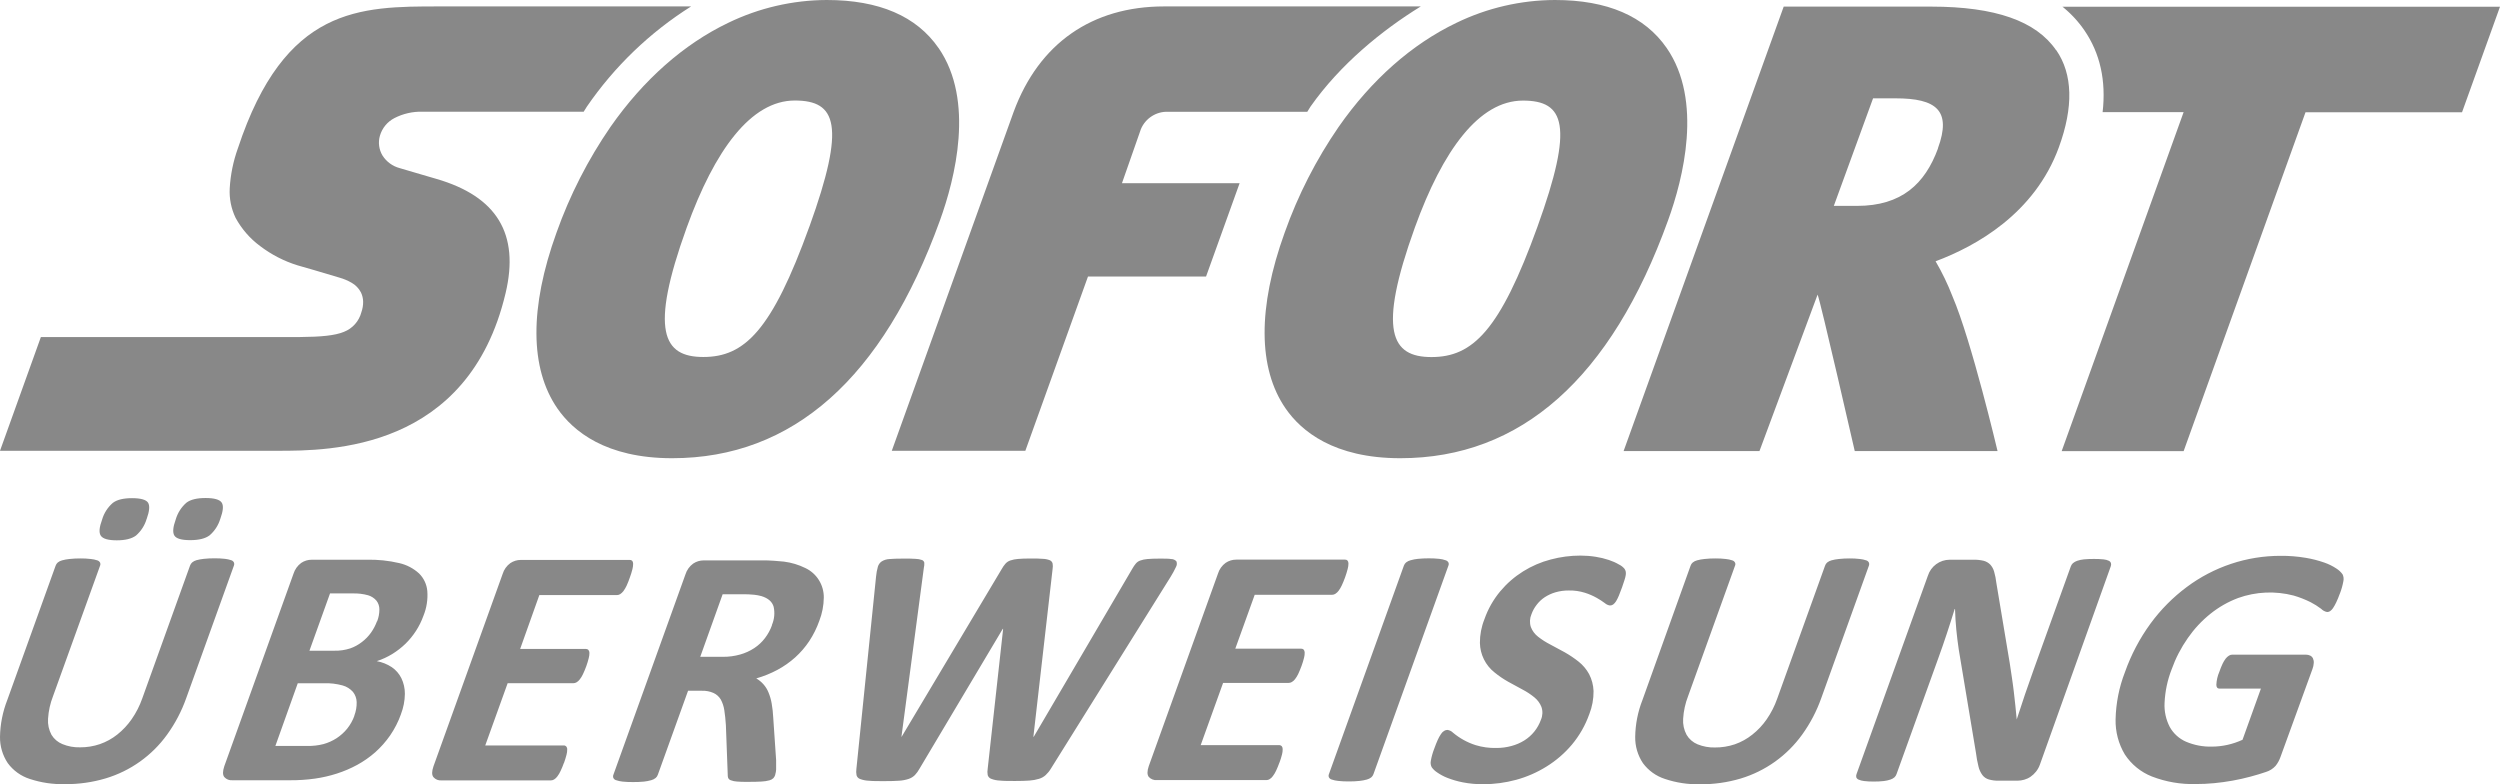 <svg width="102" height="32" viewBox="0 0 102 32" fill="none" xmlns="http://www.w3.org/2000/svg">
<path d="M79.071 6.054C78.54 7.504 77.583 8.4 75.768 8.4H74.82L76.421 4.012H77.335C79.009 4.012 79.633 4.508 79.066 6.054M83.889 2.048C83.071 0.857 81.407 0.272 78.802 0.27H72.775L66.243 18.404H71.786L74.158 12.02C74.274 12.282 75.674 18.404 75.674 18.404H81.5C81.5 18.404 80.44 13.906 79.66 12.088C79.469 11.595 79.239 11.117 78.972 10.66C80.625 10.043 83.01 8.714 83.998 6.02C84.605 4.364 84.57 3.028 83.896 2.047M28.197 0.262H17.922C16.302 0.262 14.728 0.262 13.318 0.985C11.909 1.709 10.662 3.156 9.705 6.054C9.517 6.577 9.405 7.124 9.373 7.679C9.349 8.097 9.432 8.513 9.613 8.89C9.859 9.342 10.201 9.736 10.615 10.041C11.074 10.39 11.591 10.656 12.141 10.826L12.819 11.021C13.167 11.123 13.516 11.227 13.864 11.332C14.032 11.38 14.194 11.448 14.345 11.536C14.507 11.627 14.639 11.764 14.725 11.928C14.782 12.045 14.813 12.173 14.816 12.303C14.819 12.45 14.794 12.597 14.745 12.736C14.698 12.916 14.61 13.084 14.486 13.223C14.363 13.363 14.207 13.471 14.034 13.539C13.655 13.694 13.096 13.743 12.249 13.751H1.668L0 18.392H11.319C12.384 18.392 14.332 18.392 16.203 17.587C18.073 16.782 19.868 15.175 20.628 11.96C20.915 10.751 20.827 9.766 20.358 8.992C19.889 8.217 19.039 7.657 17.803 7.298L17.201 7.122L16.31 6.86C16.019 6.783 15.768 6.6 15.607 6.347C15.534 6.226 15.487 6.091 15.469 5.951C15.451 5.811 15.462 5.668 15.502 5.533C15.547 5.381 15.622 5.239 15.723 5.116C15.824 4.994 15.948 4.893 16.089 4.82C16.443 4.637 16.837 4.547 17.235 4.558H23.814C23.86 4.49 23.902 4.417 23.945 4.349C25.07 2.711 26.517 1.32 28.197 0.262Z" fill="#888888"/>
<path d="M33.024 9.242C31.489 13.495 30.373 14.565 28.696 14.565C27.062 14.565 26.488 13.518 28.018 9.284C29.16 6.123 30.64 4.101 32.428 4.101C34.126 4.101 34.518 5.101 33.026 9.24M38.295 1.963C37.399 0.661 35.866 0 33.734 0C32.342 0.005 30.968 0.323 29.715 0.93C27.9 1.799 26.257 3.249 24.91 5.174C23.99 6.511 23.248 7.963 22.705 9.493C21.601 12.55 21.614 15.031 22.743 16.666C23.383 17.59 24.712 18.693 27.413 18.695H27.424C32.347 18.695 36.023 15.43 38.351 8.99C38.965 7.289 39.776 4.107 38.295 1.96M57.968 0.262H47.495C44.568 0.262 42.389 1.76 41.356 4.566L36.385 18.392H41.834L44.39 11.282H49.207L50.576 7.475H45.776L46.548 5.27C46.639 5.052 46.794 4.868 46.993 4.741C47.191 4.614 47.423 4.551 47.659 4.561H53.337C53.384 4.493 53.426 4.418 53.468 4.35C54.674 2.634 56.375 1.242 57.968 0.262ZM62.731 9.244C61.196 13.497 60.082 14.568 58.403 14.568C56.768 14.568 56.197 13.521 57.725 9.286C58.866 6.126 60.347 4.104 62.136 4.104C63.834 4.104 64.226 5.104 62.731 9.243M68.004 1.963C67.106 0.661 65.578 0 63.441 0C62.049 0.005 60.677 0.323 59.425 0.93C57.609 1.799 55.963 3.249 54.619 5.174C53.698 6.511 52.956 7.963 52.414 9.493C51.31 12.55 51.323 15.031 52.453 16.666C53.092 17.59 54.42 18.693 57.124 18.695H57.131C62.056 18.695 65.733 15.43 68.057 8.99C68.674 7.289 69.484 4.107 68.002 1.96" fill="#888888"/>
<path d="M84.142 0.269C84.488 0.545 84.791 0.871 85.042 1.236C85.686 2.176 85.933 3.293 85.787 4.574H89.092L84.116 18.407H89.092L94.065 4.58H100.451L102 0.274H84.142V0.269Z" fill="#888888"/>
<path d="M8.99 21.162C8.912 21.426 8.76 21.663 8.551 21.843C8.377 21.973 8.113 22.038 7.76 22.038C7.407 22.038 7.192 21.976 7.114 21.85C7.037 21.724 7.057 21.506 7.169 21.196C7.246 20.93 7.397 20.692 7.606 20.51C7.778 20.379 8.041 20.319 8.389 20.319C8.738 20.319 8.958 20.38 9.043 20.503C9.128 20.626 9.105 20.848 8.989 21.168M5.984 21.168C5.908 21.432 5.757 21.669 5.549 21.85C5.375 21.98 5.114 22.045 4.766 22.045C4.412 22.045 4.197 21.982 4.113 21.857C4.028 21.731 4.051 21.512 4.165 21.202C4.242 20.936 4.394 20.698 4.604 20.517C4.777 20.386 5.04 20.325 5.388 20.325C5.735 20.325 5.964 20.387 6.041 20.51C6.118 20.633 6.099 20.854 5.984 21.175M7.594 28.494C7.407 29.02 7.147 29.516 6.821 29.968C6.205 30.826 5.322 31.455 4.311 31.758C3.771 31.919 3.209 31.998 2.646 31.993C2.16 32.005 1.676 31.933 1.215 31.781C0.856 31.666 0.542 31.441 0.318 31.137C0.106 30.82 -0.005 30.445 0 30.063C0.009 29.548 0.11 29.038 0.298 28.558L2.268 23.083C2.285 23.033 2.315 22.988 2.354 22.952C2.407 22.909 2.468 22.878 2.534 22.862C2.632 22.835 2.732 22.817 2.832 22.807C2.981 22.791 3.131 22.783 3.28 22.784C3.423 22.783 3.565 22.79 3.706 22.807C3.795 22.815 3.883 22.834 3.968 22.862C4.016 22.876 4.057 22.908 4.082 22.952C4.091 22.973 4.096 22.995 4.096 23.017C4.096 23.04 4.091 23.062 4.082 23.083L2.166 28.397C2.049 28.694 1.98 29.008 1.96 29.326C1.944 29.553 1.993 29.78 2.101 29.981C2.205 30.152 2.362 30.285 2.548 30.36C2.775 30.453 3.02 30.498 3.266 30.491C3.541 30.493 3.815 30.449 4.076 30.36C4.333 30.271 4.574 30.138 4.787 29.968C5.012 29.789 5.209 29.578 5.373 29.342C5.554 29.081 5.699 28.796 5.804 28.497L7.753 23.078C7.771 23.027 7.8 22.983 7.84 22.947C7.891 22.904 7.951 22.874 8.016 22.856C8.114 22.83 8.214 22.811 8.315 22.801C8.462 22.785 8.61 22.778 8.758 22.779C8.899 22.778 9.041 22.785 9.181 22.801C9.266 22.81 9.351 22.829 9.432 22.856C9.456 22.863 9.478 22.874 9.497 22.89C9.516 22.905 9.532 22.925 9.543 22.947C9.552 22.967 9.556 22.99 9.556 23.012C9.556 23.035 9.552 23.057 9.543 23.078L7.594 28.494ZM15.387 25.353C15.447 25.198 15.479 25.033 15.479 24.866C15.481 24.737 15.439 24.61 15.36 24.508C15.271 24.404 15.154 24.328 15.023 24.288C14.814 24.23 14.596 24.204 14.379 24.212H13.465L12.625 26.549H13.634C13.856 26.555 14.077 26.523 14.288 26.455C14.461 26.395 14.623 26.306 14.768 26.193C14.91 26.085 15.035 25.956 15.138 25.811C15.239 25.668 15.321 25.512 15.381 25.348M14.455 29.202C14.524 29.024 14.557 28.833 14.552 28.642C14.547 28.491 14.494 28.346 14.4 28.228C14.288 28.103 14.143 28.012 13.982 27.967C13.731 27.898 13.471 27.867 13.211 27.876H12.149L11.235 30.435H12.541C12.761 30.439 12.981 30.414 13.194 30.36C13.383 30.308 13.562 30.228 13.727 30.123C13.892 30.016 14.039 29.884 14.164 29.731C14.292 29.571 14.393 29.391 14.461 29.198M16.361 29.135C16.252 29.444 16.102 29.736 15.917 30.006C15.742 30.258 15.537 30.489 15.308 30.694C15.082 30.892 14.836 31.064 14.572 31.208C14.307 31.352 14.028 31.471 13.74 31.563C13.448 31.657 13.148 31.725 12.844 31.768C12.514 31.814 12.181 31.836 11.847 31.834H9.485C9.423 31.84 9.361 31.832 9.302 31.809C9.244 31.786 9.192 31.75 9.151 31.703C9.081 31.614 9.083 31.467 9.151 31.262L11.974 23.41C12.029 23.233 12.139 23.078 12.288 22.968C12.415 22.882 12.564 22.836 12.717 22.837H14.958C15.407 22.826 15.855 22.872 16.293 22.975C16.593 23.044 16.87 23.189 17.098 23.397C17.29 23.587 17.41 23.84 17.434 24.11C17.461 24.456 17.407 24.804 17.276 25.125C17.198 25.342 17.096 25.549 16.971 25.742C16.848 25.932 16.705 26.107 16.544 26.265C16.379 26.424 16.198 26.564 16.004 26.684C15.806 26.805 15.594 26.902 15.373 26.975C15.591 27.015 15.798 27.098 15.983 27.219C16.15 27.333 16.285 27.487 16.375 27.668C16.472 27.869 16.521 28.089 16.519 28.312C16.515 28.596 16.46 28.876 16.358 29.14M23.009 31.123C22.968 31.238 22.922 31.35 22.87 31.459C22.835 31.537 22.791 31.61 22.74 31.678C22.705 31.727 22.66 31.769 22.609 31.801C22.57 31.826 22.525 31.84 22.478 31.84H18.017C17.956 31.846 17.893 31.837 17.836 31.815C17.778 31.792 17.726 31.756 17.685 31.709C17.613 31.619 17.615 31.473 17.685 31.268L20.508 23.416C20.562 23.239 20.672 23.084 20.822 22.975C20.949 22.89 21.099 22.844 21.253 22.845H25.695C25.712 22.844 25.73 22.846 25.747 22.852C25.763 22.858 25.778 22.868 25.791 22.88C25.819 22.914 25.833 22.957 25.832 23C25.832 23.075 25.822 23.15 25.803 23.223C25.774 23.34 25.738 23.454 25.696 23.567C25.658 23.679 25.614 23.79 25.565 23.898C25.529 23.975 25.485 24.049 25.435 24.118C25.398 24.166 25.354 24.207 25.304 24.24C25.265 24.265 25.22 24.279 25.173 24.279H22.005L21.222 26.477H23.906C23.924 26.477 23.942 26.48 23.96 26.486C23.977 26.493 23.992 26.503 24.005 26.515C24.033 26.548 24.048 26.59 24.049 26.633C24.049 26.706 24.04 26.779 24.021 26.849C23.994 26.961 23.96 27.071 23.921 27.179C23.88 27.292 23.834 27.404 23.782 27.512C23.747 27.588 23.703 27.659 23.651 27.724C23.616 27.771 23.572 27.81 23.521 27.84C23.481 27.863 23.436 27.875 23.39 27.875H20.712L19.798 30.414H23.001C23.019 30.413 23.038 30.416 23.055 30.423C23.072 30.429 23.088 30.439 23.101 30.452C23.129 30.486 23.144 30.529 23.142 30.573C23.143 30.648 23.134 30.722 23.114 30.793C23.085 30.907 23.05 31.02 23.01 31.131M31.492 25.504C31.595 25.267 31.62 25.004 31.564 24.753C31.504 24.548 31.338 24.404 31.065 24.321C30.969 24.295 30.871 24.277 30.772 24.266C30.614 24.25 30.455 24.243 30.295 24.245H29.484L28.57 26.798H29.492C29.731 26.801 29.969 26.769 30.199 26.704C30.403 26.647 30.598 26.559 30.775 26.442C30.942 26.332 31.09 26.194 31.211 26.034C31.333 25.875 31.429 25.698 31.497 25.51M31.628 31.619C31.612 31.667 31.587 31.712 31.553 31.75C31.508 31.793 31.452 31.823 31.392 31.838C31.287 31.866 31.18 31.882 31.071 31.887C30.941 31.895 30.753 31.9 30.523 31.9C30.331 31.9 30.178 31.9 30.067 31.887C29.98 31.883 29.895 31.865 29.815 31.834C29.791 31.826 29.769 31.813 29.751 31.797C29.733 31.78 29.718 31.759 29.708 31.737C29.694 31.691 29.688 31.642 29.691 31.594L29.616 29.583C29.601 29.355 29.58 29.154 29.552 28.977C29.53 28.822 29.48 28.673 29.406 28.536C29.336 28.422 29.235 28.33 29.113 28.274C28.964 28.208 28.801 28.177 28.638 28.183H28.073L26.839 31.611C26.822 31.662 26.791 31.707 26.75 31.742C26.697 31.784 26.635 31.815 26.57 31.832C26.473 31.86 26.374 31.879 26.274 31.889C26.126 31.903 25.977 31.91 25.828 31.908C25.685 31.91 25.542 31.903 25.399 31.889C25.31 31.88 25.223 31.861 25.138 31.832C25.114 31.826 25.091 31.815 25.072 31.799C25.053 31.784 25.037 31.764 25.026 31.742C25.009 31.7 25.009 31.653 25.026 31.611L27.966 23.436C28.021 23.259 28.131 23.104 28.281 22.995C28.408 22.909 28.558 22.864 28.711 22.864H31.015C31.249 22.864 31.44 22.864 31.587 22.88C31.735 22.896 31.849 22.898 31.987 22.914C32.29 22.953 32.584 23.041 32.858 23.176C33.086 23.283 33.278 23.454 33.411 23.668C33.545 23.882 33.614 24.13 33.611 24.382C33.607 24.707 33.545 25.029 33.427 25.332C33.324 25.623 33.186 25.9 33.017 26.158C32.854 26.402 32.662 26.625 32.444 26.822C32.223 27.02 31.98 27.19 31.718 27.331C31.444 27.477 31.155 27.594 30.856 27.679C30.964 27.742 31.062 27.822 31.146 27.916C31.235 28.015 31.305 28.129 31.355 28.253C31.415 28.398 31.459 28.55 31.485 28.705C31.518 28.895 31.539 29.087 31.548 29.28L31.666 31.015C31.666 31.19 31.666 31.318 31.666 31.399C31.663 31.465 31.651 31.529 31.632 31.592M42.876 31.361C42.818 31.458 42.746 31.546 42.664 31.623C42.586 31.694 42.493 31.746 42.392 31.776C42.265 31.815 42.133 31.838 42 31.847C41.845 31.858 41.65 31.864 41.416 31.864C41.155 31.864 40.947 31.864 40.793 31.847C40.673 31.843 40.555 31.819 40.443 31.776C40.408 31.764 40.377 31.744 40.352 31.717C40.327 31.691 40.308 31.658 40.298 31.623C40.282 31.537 40.282 31.448 40.298 31.361L40.928 25.657H40.913L37.517 31.361C37.465 31.456 37.402 31.544 37.328 31.623C37.257 31.694 37.17 31.747 37.075 31.779C36.949 31.821 36.817 31.846 36.683 31.853C36.527 31.865 36.322 31.87 36.069 31.87C35.817 31.87 35.594 31.87 35.44 31.853C35.321 31.849 35.203 31.825 35.091 31.783C35.056 31.771 35.025 31.75 35 31.724C34.975 31.697 34.957 31.665 34.947 31.63C34.93 31.543 34.928 31.455 34.941 31.368L35.744 23.516C35.756 23.383 35.781 23.252 35.817 23.123C35.843 23.033 35.899 22.955 35.977 22.903C36.072 22.846 36.18 22.814 36.291 22.809C36.422 22.797 36.61 22.791 36.844 22.791C37.078 22.791 37.228 22.791 37.354 22.801C37.445 22.803 37.535 22.819 37.621 22.85C37.645 22.859 37.666 22.874 37.681 22.894C37.697 22.914 37.708 22.937 37.712 22.962C37.716 23.031 37.709 23.1 37.693 23.166L36.779 30.06H36.787L40.872 23.214C40.914 23.137 40.964 23.065 41.022 22.999C41.075 22.939 41.143 22.894 41.219 22.868C41.321 22.834 41.427 22.812 41.534 22.805C41.664 22.794 41.828 22.787 42.034 22.787C42.241 22.787 42.426 22.787 42.557 22.801C42.653 22.804 42.748 22.824 42.838 22.86C42.864 22.872 42.888 22.89 42.907 22.913C42.926 22.936 42.939 22.962 42.946 22.991C42.959 23.065 42.959 23.14 42.946 23.214L42.162 30.06H42.177L46.209 23.186C46.247 23.119 46.291 23.056 46.34 22.996C46.386 22.94 46.447 22.897 46.515 22.872C46.611 22.837 46.711 22.816 46.813 22.809C46.936 22.797 47.104 22.791 47.321 22.791C47.538 22.791 47.676 22.791 47.786 22.809C47.826 22.809 47.866 22.817 47.902 22.833C47.939 22.849 47.971 22.873 47.998 22.903C48.012 22.94 48.018 22.979 48.015 23.019C48.012 23.058 48 23.096 47.981 23.13C47.916 23.269 47.842 23.405 47.761 23.535L42.876 31.361ZM52.201 31.111C52.161 31.226 52.115 31.338 52.063 31.448C52.027 31.525 51.984 31.598 51.932 31.666C51.898 31.716 51.853 31.757 51.802 31.789C51.763 31.814 51.717 31.828 51.671 31.828H47.203C47.142 31.834 47.079 31.825 47.021 31.802C46.964 31.78 46.912 31.744 46.87 31.698C46.8 31.607 46.801 31.461 46.87 31.257L49.693 23.405C49.747 23.227 49.857 23.073 50.007 22.964C50.134 22.878 50.284 22.832 50.438 22.833H54.879C54.897 22.832 54.915 22.834 54.931 22.84C54.948 22.847 54.963 22.856 54.976 22.868C55.004 22.902 55.018 22.945 55.017 22.988C55.016 23.064 55.006 23.138 54.986 23.211C54.926 23.443 54.845 23.669 54.744 23.886C54.708 23.964 54.664 24.038 54.613 24.106C54.577 24.154 54.533 24.195 54.482 24.228C54.444 24.253 54.398 24.267 54.352 24.267H51.192L50.4 26.466H53.088C53.126 26.464 53.162 26.478 53.189 26.503C53.216 26.537 53.231 26.578 53.231 26.621C53.233 26.694 53.224 26.767 53.205 26.837C53.177 26.949 53.144 27.059 53.104 27.167C53.054 27.298 53.009 27.412 52.966 27.501C52.93 27.576 52.886 27.647 52.835 27.713C52.8 27.759 52.755 27.799 52.704 27.828C52.664 27.851 52.62 27.863 52.574 27.863H49.902L48.988 30.402H52.191C52.209 30.401 52.228 30.404 52.245 30.411C52.262 30.417 52.278 30.427 52.292 30.44C52.319 30.474 52.334 30.517 52.333 30.562C52.335 30.636 52.325 30.71 52.306 30.782C52.277 30.896 52.242 31.009 52.201 31.119M56.037 31.585C56.02 31.636 55.989 31.681 55.948 31.716C55.895 31.758 55.833 31.788 55.768 31.805C55.671 31.832 55.572 31.851 55.472 31.861C55.324 31.877 55.175 31.884 55.026 31.882C54.882 31.884 54.739 31.877 54.596 31.861C54.507 31.853 54.419 31.834 54.335 31.805C54.31 31.799 54.288 31.787 54.268 31.772C54.248 31.757 54.232 31.738 54.22 31.716C54.211 31.695 54.206 31.673 54.206 31.651C54.206 31.628 54.211 31.606 54.22 31.585L57.278 23.079C57.296 23.028 57.327 22.983 57.368 22.948C57.422 22.905 57.485 22.875 57.552 22.858C57.65 22.83 57.75 22.811 57.851 22.801C57.998 22.787 58.145 22.779 58.292 22.78C58.436 22.779 58.58 22.786 58.724 22.801C58.811 22.81 58.896 22.829 58.979 22.858C59.003 22.864 59.026 22.876 59.046 22.891C59.066 22.907 59.083 22.926 59.095 22.948C59.104 22.968 59.109 22.991 59.109 23.013C59.109 23.036 59.104 23.058 59.095 23.079L56.037 31.585ZM64.843 29.137C64.682 29.591 64.442 30.013 64.133 30.382C63.837 30.733 63.487 31.035 63.096 31.276C62.712 31.516 62.294 31.698 61.857 31.817C61.418 31.936 60.966 31.996 60.512 31.996C60.234 31.998 59.957 31.973 59.684 31.92C59.468 31.878 59.257 31.817 59.052 31.737C58.902 31.678 58.76 31.602 58.629 31.51C58.544 31.455 58.471 31.384 58.412 31.301C58.371 31.22 58.359 31.128 58.378 31.039C58.407 30.872 58.454 30.707 58.516 30.549C58.567 30.405 58.615 30.287 58.66 30.187C58.696 30.105 58.74 30.025 58.791 29.951C58.823 29.897 58.868 29.852 58.921 29.82C58.961 29.795 59.006 29.782 59.052 29.78C59.139 29.791 59.221 29.831 59.283 29.894C59.555 30.122 59.869 30.295 60.207 30.402C60.479 30.485 60.763 30.524 61.048 30.517C61.258 30.519 61.466 30.491 61.668 30.436C61.853 30.387 62.029 30.311 62.191 30.211C62.346 30.114 62.484 29.992 62.599 29.85C62.715 29.706 62.806 29.544 62.869 29.369C62.941 29.204 62.95 29.017 62.892 28.846C62.832 28.692 62.732 28.557 62.604 28.453C62.453 28.33 62.291 28.222 62.118 28.133C61.923 28.03 61.729 27.924 61.536 27.816C61.34 27.706 61.153 27.579 60.979 27.437C60.796 27.293 60.647 27.11 60.544 26.901C60.44 26.692 60.385 26.463 60.38 26.23C60.379 25.899 60.441 25.57 60.565 25.263C60.71 24.848 60.929 24.462 61.211 24.124C61.477 23.806 61.792 23.532 62.144 23.312C62.492 23.095 62.871 22.931 63.267 22.828C63.664 22.721 64.073 22.668 64.484 22.668C64.69 22.668 64.895 22.684 65.099 22.716C65.283 22.744 65.465 22.788 65.642 22.847C65.788 22.895 65.929 22.958 66.062 23.036C66.146 23.077 66.221 23.136 66.281 23.208C66.306 23.244 66.323 23.285 66.331 23.327C66.337 23.371 66.337 23.415 66.331 23.458C66.32 23.527 66.303 23.594 66.281 23.66C66.25 23.762 66.216 23.863 66.18 23.963C66.131 24.094 66.087 24.211 66.05 24.302C66.017 24.382 65.978 24.459 65.934 24.533C65.903 24.583 65.863 24.628 65.816 24.664C65.778 24.69 65.732 24.704 65.685 24.704C65.609 24.693 65.537 24.66 65.479 24.609C65.374 24.53 65.264 24.459 65.15 24.395C64.997 24.309 64.835 24.239 64.668 24.186C64.454 24.119 64.232 24.087 64.008 24.092C63.825 24.09 63.642 24.114 63.466 24.165C63.31 24.21 63.162 24.278 63.026 24.366C62.899 24.45 62.787 24.555 62.695 24.677C62.605 24.792 62.533 24.922 62.484 25.06C62.412 25.226 62.403 25.412 62.459 25.584C62.519 25.739 62.62 25.874 62.751 25.976C62.907 26.099 63.075 26.206 63.252 26.296C63.449 26.398 63.644 26.503 63.838 26.612C64.036 26.724 64.225 26.851 64.404 26.992C64.58 27.131 64.726 27.304 64.834 27.501C64.946 27.716 65.008 27.953 65.017 28.196C65.02 28.518 64.961 28.839 64.843 29.139M74.307 28.485C74.12 29.013 73.859 29.512 73.531 29.968C73.225 30.394 72.851 30.767 72.425 31.073C71.998 31.378 71.525 31.611 71.023 31.763C70.482 31.924 69.921 32.003 69.356 31.999C68.872 32.008 68.389 31.935 67.93 31.781C67.571 31.666 67.257 31.441 67.032 31.137C66.82 30.82 66.71 30.445 66.716 30.063C66.724 29.548 66.824 29.038 67.013 28.558L68.975 23.083C68.991 23.032 69.021 22.987 69.061 22.952C69.114 22.909 69.175 22.878 69.24 22.862C69.338 22.835 69.438 22.817 69.539 22.807C69.688 22.791 69.838 22.783 69.987 22.784C70.129 22.783 70.272 22.79 70.413 22.807C70.502 22.815 70.59 22.834 70.674 22.862C70.723 22.875 70.763 22.908 70.788 22.952C70.798 22.972 70.803 22.995 70.803 23.017C70.803 23.04 70.798 23.062 70.788 23.083L68.876 28.397C68.76 28.694 68.691 29.008 68.672 29.326C68.656 29.553 68.705 29.78 68.813 29.981C68.915 30.154 69.072 30.29 69.258 30.367C69.485 30.459 69.728 30.504 69.973 30.497C70.248 30.499 70.522 30.455 70.783 30.367C71.04 30.277 71.281 30.144 71.493 29.974C71.719 29.796 71.917 29.585 72.08 29.349C72.261 29.087 72.406 28.803 72.511 28.503L74.461 23.083C74.478 23.032 74.507 22.987 74.546 22.952C74.598 22.91 74.658 22.879 74.723 22.862C74.821 22.835 74.921 22.817 75.022 22.807C75.169 22.791 75.317 22.783 75.465 22.784C75.606 22.783 75.748 22.79 75.888 22.807C75.973 22.816 76.057 22.834 76.139 22.862C76.162 22.868 76.185 22.879 76.204 22.895C76.223 22.91 76.239 22.93 76.25 22.952C76.267 22.994 76.267 23.041 76.25 23.083L74.307 28.485ZM83.227 31.198C83.191 31.301 83.137 31.398 83.069 31.483C83.006 31.563 82.931 31.633 82.847 31.691C82.767 31.746 82.679 31.787 82.585 31.813C82.497 31.838 82.406 31.851 82.314 31.852H81.543C81.409 31.855 81.274 31.838 81.145 31.802C81.041 31.772 80.949 31.71 80.883 31.624C80.807 31.52 80.752 31.402 80.723 31.276C80.676 31.09 80.641 30.9 80.618 30.709L79.917 26.5C79.877 26.231 79.844 25.961 79.817 25.691C79.791 25.42 79.774 25.139 79.765 24.846H79.751C79.649 25.18 79.543 25.512 79.433 25.844C79.324 26.175 79.205 26.518 79.077 26.871L77.379 31.582C77.362 31.632 77.333 31.677 77.296 31.713C77.248 31.755 77.191 31.787 77.13 31.806C77.043 31.836 76.952 31.856 76.86 31.866C76.722 31.882 76.583 31.889 76.444 31.887C76.314 31.889 76.183 31.882 76.052 31.866C75.975 31.858 75.898 31.838 75.826 31.806C75.806 31.798 75.787 31.785 75.772 31.769C75.756 31.753 75.744 31.734 75.736 31.713C75.726 31.67 75.73 31.624 75.747 31.582L78.657 23.491C78.717 23.302 78.835 23.136 78.995 23.019C79.155 22.901 79.347 22.837 79.546 22.837H80.515C80.657 22.833 80.8 22.848 80.938 22.881C81.037 22.908 81.127 22.96 81.2 23.032C81.275 23.114 81.33 23.213 81.36 23.321C81.403 23.47 81.433 23.622 81.45 23.776L81.999 27.066C82.029 27.266 82.058 27.462 82.087 27.655C82.115 27.848 82.143 28.04 82.165 28.234C82.187 28.427 82.208 28.614 82.228 28.8C82.247 28.986 82.267 29.171 82.282 29.355C82.385 29.031 82.497 28.693 82.617 28.34C82.732 28.003 82.849 27.667 82.97 27.332L84.489 23.109C84.506 23.059 84.536 23.014 84.575 22.978C84.626 22.935 84.685 22.903 84.748 22.881C84.837 22.851 84.929 22.831 85.023 22.822C85.16 22.809 85.298 22.804 85.436 22.805C85.564 22.804 85.692 22.809 85.82 22.822C85.898 22.828 85.973 22.848 86.043 22.881C86.083 22.901 86.114 22.936 86.128 22.978C86.139 23.022 86.135 23.068 86.118 23.109L83.227 31.198ZM95.46 24.233C95.418 24.352 95.37 24.468 95.316 24.581C95.278 24.662 95.235 24.74 95.185 24.814C95.153 24.862 95.112 24.904 95.065 24.937C95.029 24.959 94.989 24.97 94.947 24.971C94.855 24.954 94.769 24.908 94.703 24.84C94.568 24.737 94.423 24.647 94.272 24.569C94.051 24.459 93.82 24.368 93.582 24.299C92.833 24.103 92.043 24.138 91.314 24.399C90.908 24.552 90.529 24.768 90.19 25.039C89.834 25.324 89.522 25.659 89.262 26.034C88.985 26.43 88.762 26.862 88.6 27.317C88.431 27.753 88.335 28.212 88.314 28.678C88.296 29.019 88.37 29.358 88.527 29.661C88.676 29.928 88.908 30.138 89.188 30.261C89.522 30.403 89.883 30.472 90.246 30.462C90.456 30.461 90.665 30.438 90.87 30.393C91.085 30.346 91.295 30.275 91.495 30.183L92.245 28.096H90.558C90.476 28.096 90.427 28.045 90.427 27.939C90.435 27.756 90.477 27.575 90.55 27.407C90.588 27.296 90.632 27.187 90.681 27.081C90.717 27.005 90.761 26.934 90.811 26.867C90.848 26.821 90.892 26.781 90.942 26.75C90.981 26.724 91.026 26.71 91.073 26.71H94.077C94.14 26.709 94.203 26.722 94.259 26.75C94.307 26.774 94.346 26.814 94.369 26.863C94.395 26.921 94.407 26.985 94.401 27.048C94.397 27.133 94.379 27.216 94.349 27.295L93.044 30.884C92.998 31.016 92.93 31.14 92.842 31.249C92.736 31.365 92.6 31.451 92.45 31.496C92.28 31.556 92.072 31.618 91.829 31.684C91.586 31.751 91.335 31.805 91.085 31.851C90.834 31.896 90.584 31.93 90.332 31.954C90.08 31.978 89.837 31.989 89.594 31.989C88.981 32.007 88.37 31.902 87.798 31.681C87.346 31.503 86.961 31.189 86.694 30.783C86.434 30.349 86.303 29.849 86.316 29.343C86.331 28.687 86.459 28.038 86.697 27.426C86.947 26.717 87.299 26.048 87.742 25.44C88.159 24.871 88.658 24.368 89.223 23.948C89.77 23.54 90.378 23.222 91.025 23.006C91.678 22.787 92.362 22.677 93.051 22.678C93.393 22.675 93.736 22.702 94.073 22.759C94.332 22.802 94.585 22.867 94.832 22.953C95.009 23.014 95.176 23.097 95.332 23.201C95.427 23.261 95.509 23.34 95.576 23.431C95.618 23.516 95.63 23.613 95.611 23.706C95.579 23.885 95.53 24.06 95.463 24.229" fill="#888888"/>
</svg>
